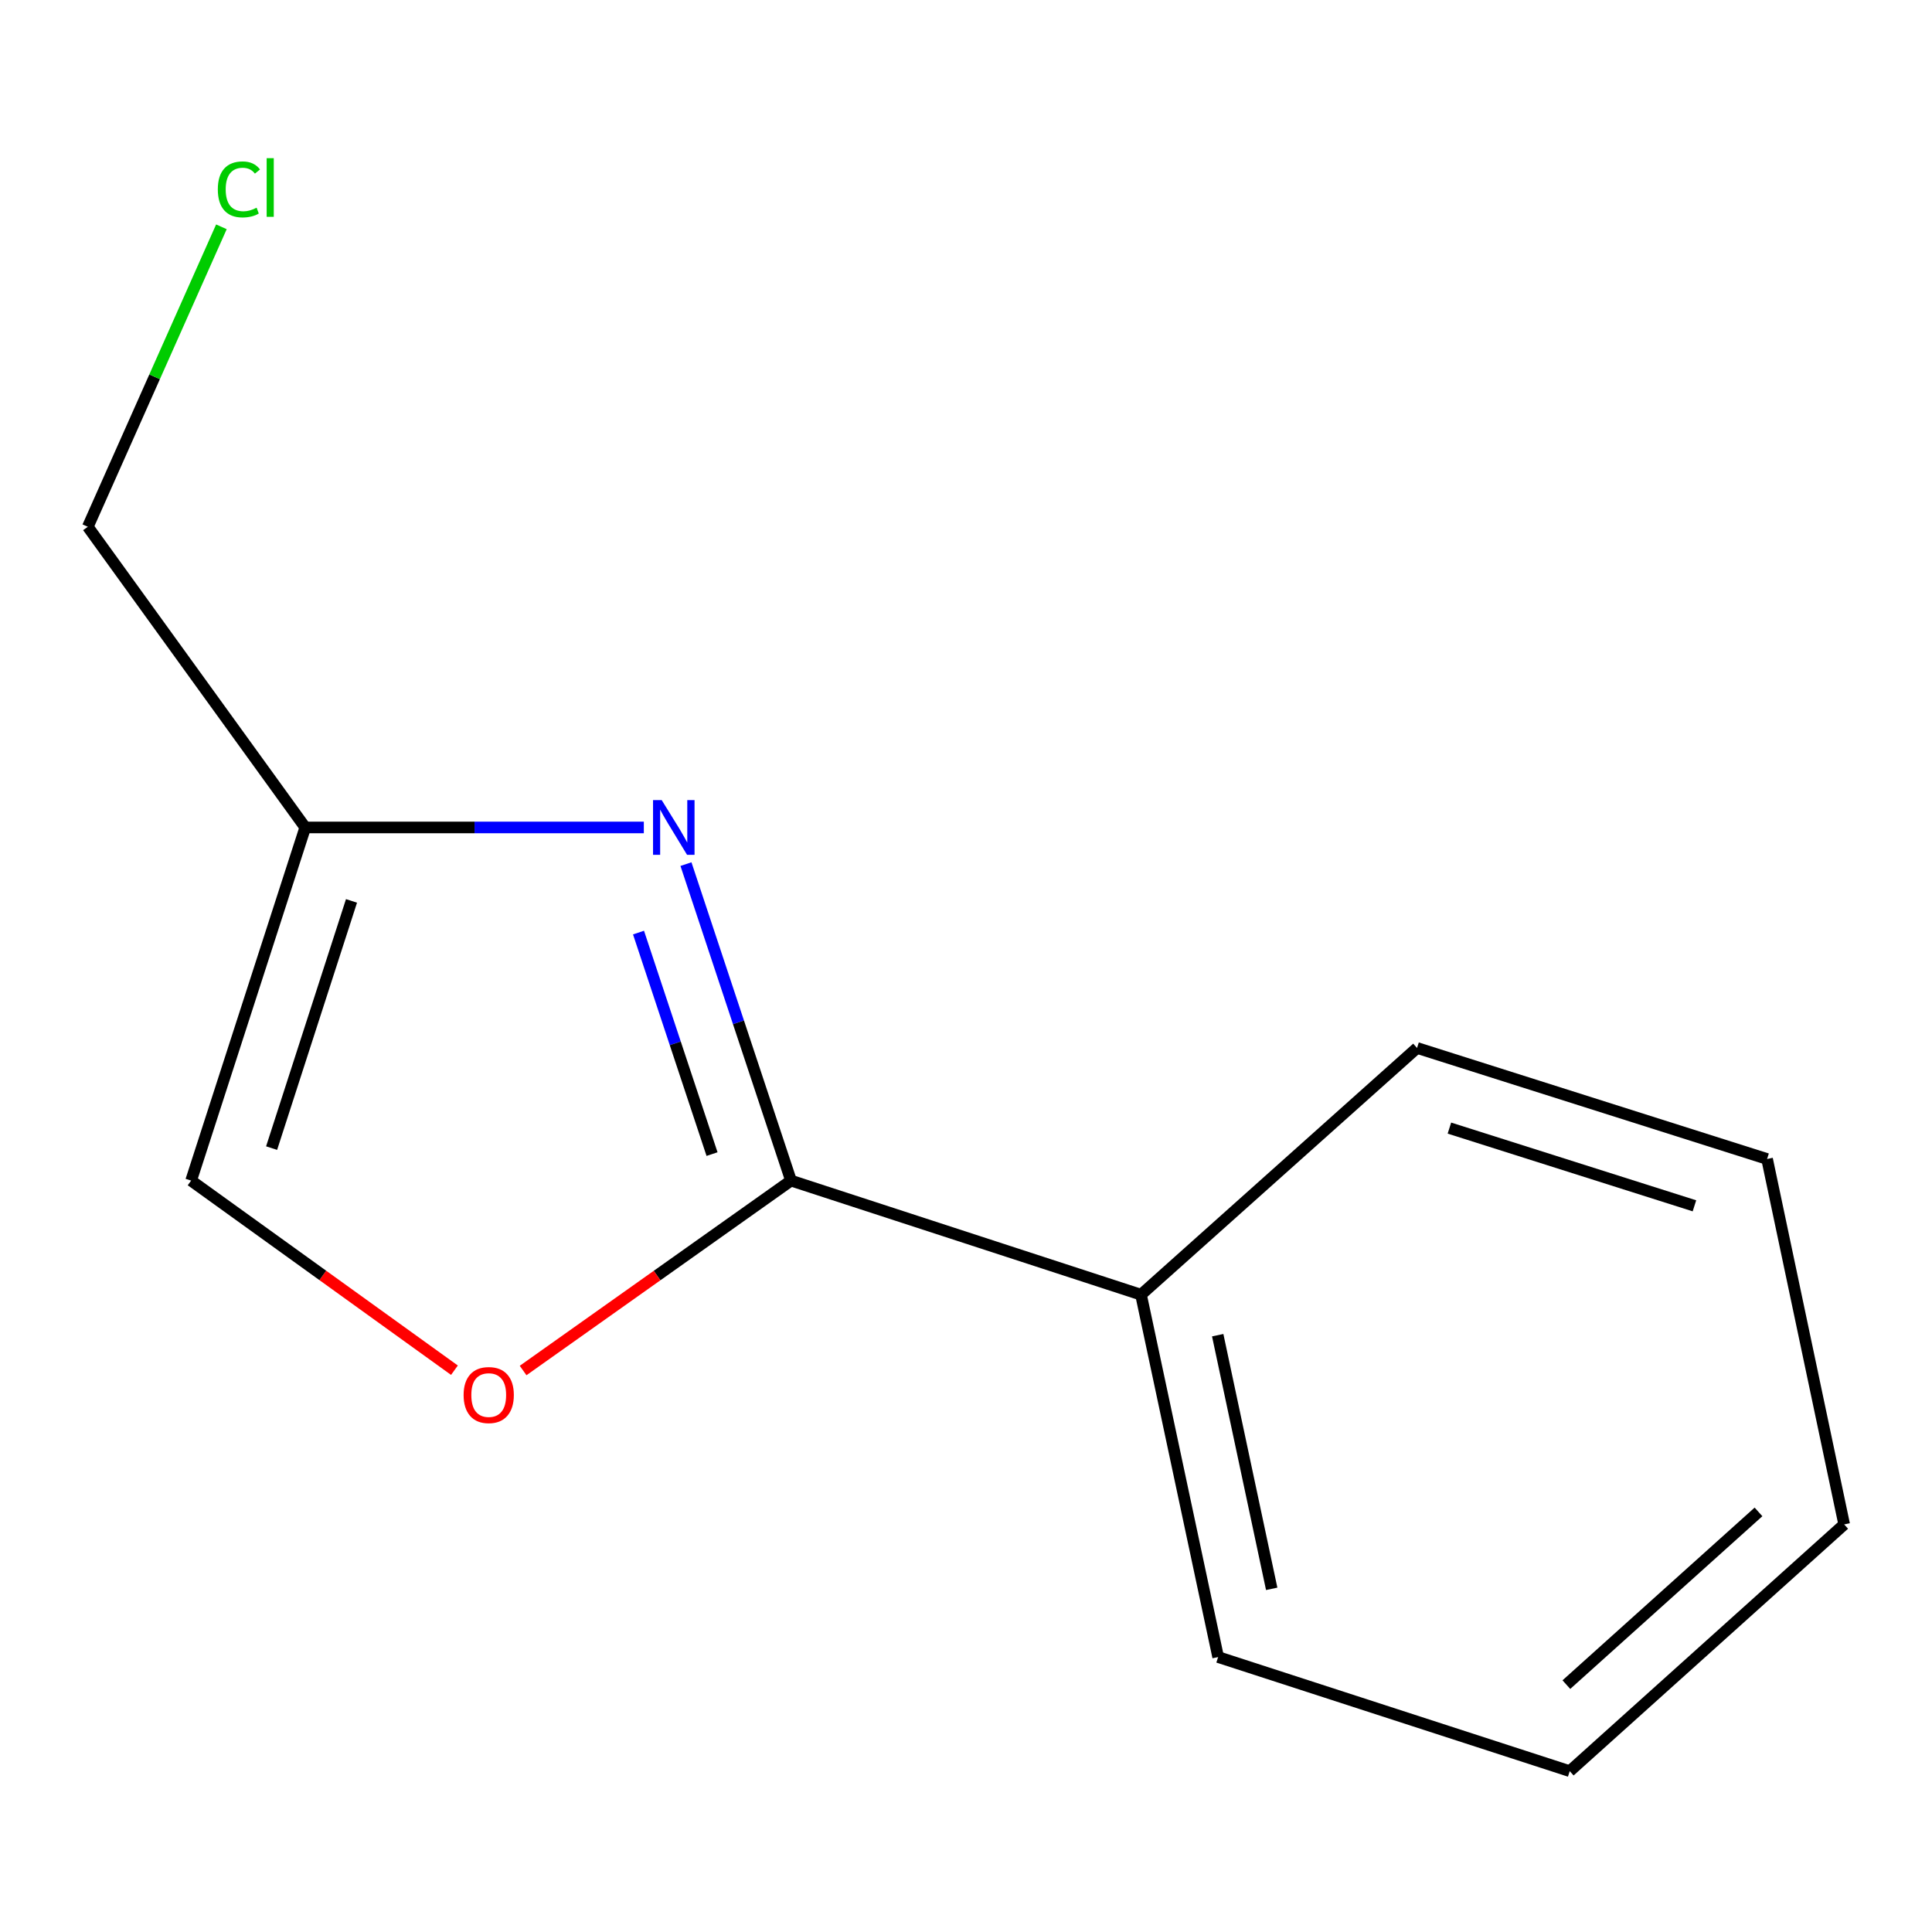 <?xml version='1.0' encoding='iso-8859-1'?>
<svg version='1.1' baseProfile='full'
              xmlns='http://www.w3.org/2000/svg'
                      xmlns:rdkit='http://www.rdkit.org/xml'
                      xmlns:xlink='http://www.w3.org/1999/xlink'
                  xml:space='preserve'
width='1000px' height='1000px' viewBox='0 0 1000 1000'>
<!-- END OF HEADER -->
<rect style='opacity:1.0;fill:#FFFFFF;stroke:none' width='1000' height='1000' x='0' y='0'> </rect>
<path class='bond-0' d='M 355.051,447.264 L 382.236,529.17' style='fill:none;fill-rule:evenodd;stroke:#0000FF;stroke-width:6px;stroke-linecap:butt;stroke-linejoin:miter;stroke-opacity:1' />
<path class='bond-0' d='M 382.236,529.17 L 409.42,611.076' style='fill:none;fill-rule:evenodd;stroke:#000000;stroke-width:6px;stroke-linecap:butt;stroke-linejoin:miter;stroke-opacity:1' />
<path class='bond-0' d='M 330.491,482.694 L 349.52,540.028' style='fill:none;fill-rule:evenodd;stroke:#0000FF;stroke-width:6px;stroke-linecap:butt;stroke-linejoin:miter;stroke-opacity:1' />
<path class='bond-0' d='M 349.52,540.028 L 368.55,597.363' style='fill:none;fill-rule:evenodd;stroke:#000000;stroke-width:6px;stroke-linecap:butt;stroke-linejoin:miter;stroke-opacity:1' />
<path class='bond-2' d='M 333.244,428.289 L 245.622,428.289' style='fill:none;fill-rule:evenodd;stroke:#0000FF;stroke-width:6px;stroke-linecap:butt;stroke-linejoin:miter;stroke-opacity:1' />
<path class='bond-2' d='M 245.622,428.289 L 157.999,428.289' style='fill:none;fill-rule:evenodd;stroke:#000000;stroke-width:6px;stroke-linecap:butt;stroke-linejoin:miter;stroke-opacity:1' />
<path class='bond-1' d='M 409.42,611.076 L 340.09,660.227' style='fill:none;fill-rule:evenodd;stroke:#000000;stroke-width:6px;stroke-linecap:butt;stroke-linejoin:miter;stroke-opacity:1' />
<path class='bond-1' d='M 340.09,660.227 L 270.759,709.378' style='fill:none;fill-rule:evenodd;stroke:#FF0000;stroke-width:6px;stroke-linecap:butt;stroke-linejoin:miter;stroke-opacity:1' />
<path class='bond-4' d='M 409.42,611.076 L 590.58,670.135' style='fill:none;fill-rule:evenodd;stroke:#000000;stroke-width:6px;stroke-linecap:butt;stroke-linejoin:miter;stroke-opacity:1' />
<path class='bond-12' d='M 235.219,709.216 L 167.07,660.146' style='fill:none;fill-rule:evenodd;stroke:#FF0000;stroke-width:6px;stroke-linecap:butt;stroke-linejoin:miter;stroke-opacity:1' />
<path class='bond-12' d='M 167.07,660.146 L 98.921,611.076' style='fill:none;fill-rule:evenodd;stroke:#000000;stroke-width:6px;stroke-linecap:butt;stroke-linejoin:miter;stroke-opacity:1' />
<path class='bond-3' d='M 157.999,428.289 L 98.921,611.076' style='fill:none;fill-rule:evenodd;stroke:#000000;stroke-width:6px;stroke-linecap:butt;stroke-linejoin:miter;stroke-opacity:1' />
<path class='bond-3' d='M 181.937,466.308 L 140.583,594.259' style='fill:none;fill-rule:evenodd;stroke:#000000;stroke-width:6px;stroke-linecap:butt;stroke-linejoin:miter;stroke-opacity:1' />
<path class='bond-5' d='M 157.999,428.289 L 45.455,272.657' style='fill:none;fill-rule:evenodd;stroke:#000000;stroke-width:6px;stroke-linecap:butt;stroke-linejoin:miter;stroke-opacity:1' />
<path class='bond-7' d='M 590.58,670.135 L 630.508,857.691' style='fill:none;fill-rule:evenodd;stroke:#000000;stroke-width:6px;stroke-linecap:butt;stroke-linejoin:miter;stroke-opacity:1' />
<path class='bond-7' d='M 630.283,691.091 L 658.233,822.38' style='fill:none;fill-rule:evenodd;stroke:#000000;stroke-width:6px;stroke-linecap:butt;stroke-linejoin:miter;stroke-opacity:1' />
<path class='bond-8' d='M 590.58,670.135 L 733.458,542.423' style='fill:none;fill-rule:evenodd;stroke:#000000;stroke-width:6px;stroke-linecap:butt;stroke-linejoin:miter;stroke-opacity:1' />
<path class='bond-6' d='M 45.455,272.657 L 80.028,195.027' style='fill:none;fill-rule:evenodd;stroke:#000000;stroke-width:6px;stroke-linecap:butt;stroke-linejoin:miter;stroke-opacity:1' />
<path class='bond-6' d='M 80.028,195.027 L 114.602,117.397' style='fill:none;fill-rule:evenodd;stroke:#00CC00;stroke-width:6px;stroke-linecap:butt;stroke-linejoin:miter;stroke-opacity:1' />
<path class='bond-10' d='M 630.508,857.691 L 812.49,916.749' style='fill:none;fill-rule:evenodd;stroke:#000000;stroke-width:6px;stroke-linecap:butt;stroke-linejoin:miter;stroke-opacity:1' />
<path class='bond-9' d='M 733.458,542.423 L 914.637,599.893' style='fill:none;fill-rule:evenodd;stroke:#000000;stroke-width:6px;stroke-linecap:butt;stroke-linejoin:miter;stroke-opacity:1' />
<path class='bond-9' d='M 750.213,583.9 L 877.038,624.129' style='fill:none;fill-rule:evenodd;stroke:#000000;stroke-width:6px;stroke-linecap:butt;stroke-linejoin:miter;stroke-opacity:1' />
<path class='bond-11' d='M 914.637,599.893 L 954.545,789.038' style='fill:none;fill-rule:evenodd;stroke:#000000;stroke-width:6px;stroke-linecap:butt;stroke-linejoin:miter;stroke-opacity:1' />
<path class='bond-13' d='M 812.49,916.749 L 954.545,789.038' style='fill:none;fill-rule:evenodd;stroke:#000000;stroke-width:6px;stroke-linecap:butt;stroke-linejoin:miter;stroke-opacity:1' />
<path class='bond-13' d='M 810.753,871.959 L 910.192,782.561' style='fill:none;fill-rule:evenodd;stroke:#000000;stroke-width:6px;stroke-linecap:butt;stroke-linejoin:miter;stroke-opacity:1' />
<path  class='atom-0' d='M 342.493 414.129
L 351.773 429.129
Q 352.693 430.609, 354.173 433.289
Q 355.653 435.969, 355.733 436.129
L 355.733 414.129
L 359.493 414.129
L 359.493 442.449
L 355.613 442.449
L 345.653 426.049
Q 344.493 424.129, 343.253 421.929
Q 342.053 419.729, 341.693 419.049
L 341.693 442.449
L 338.013 442.449
L 338.013 414.129
L 342.493 414.129
' fill='#0000FF'/>
<path  class='atom-2' d='M 239.964 722.073
Q 239.964 715.273, 243.324 711.473
Q 246.684 707.673, 252.964 707.673
Q 259.244 707.673, 262.604 711.473
Q 265.964 715.273, 265.964 722.073
Q 265.964 728.953, 262.564 732.873
Q 259.164 736.753, 252.964 736.753
Q 246.724 736.753, 243.324 732.873
Q 239.964 728.993, 239.964 722.073
M 252.964 733.553
Q 257.284 733.553, 259.604 730.673
Q 261.964 727.753, 261.964 722.073
Q 261.964 716.513, 259.604 713.713
Q 257.284 710.873, 252.964 710.873
Q 248.644 710.873, 246.284 713.673
Q 243.964 716.473, 243.964 722.073
Q 243.964 727.793, 246.284 730.673
Q 248.644 733.553, 252.964 733.553
' fill='#FF0000'/>
<path  class='atom-7' d='M 112.743 98.031
Q 112.743 90.991, 116.023 87.311
Q 119.343 83.591, 125.623 83.591
Q 131.463 83.591, 134.583 87.711
L 131.943 89.871
Q 129.663 86.871, 125.623 86.871
Q 121.343 86.871, 119.063 89.751
Q 116.823 92.591, 116.823 98.031
Q 116.823 103.631, 119.143 106.511
Q 121.503 109.391, 126.063 109.391
Q 129.183 109.391, 132.823 107.511
L 133.943 110.511
Q 132.463 111.471, 130.223 112.031
Q 127.983 112.591, 125.503 112.591
Q 119.343 112.591, 116.023 108.831
Q 112.743 105.071, 112.743 98.031
' fill='#00CC00'/>
<path  class='atom-7' d='M 138.023 81.871
L 141.703 81.871
L 141.703 112.231
L 138.023 112.231
L 138.023 81.871
' fill='#00CC00'/>
</svg>

